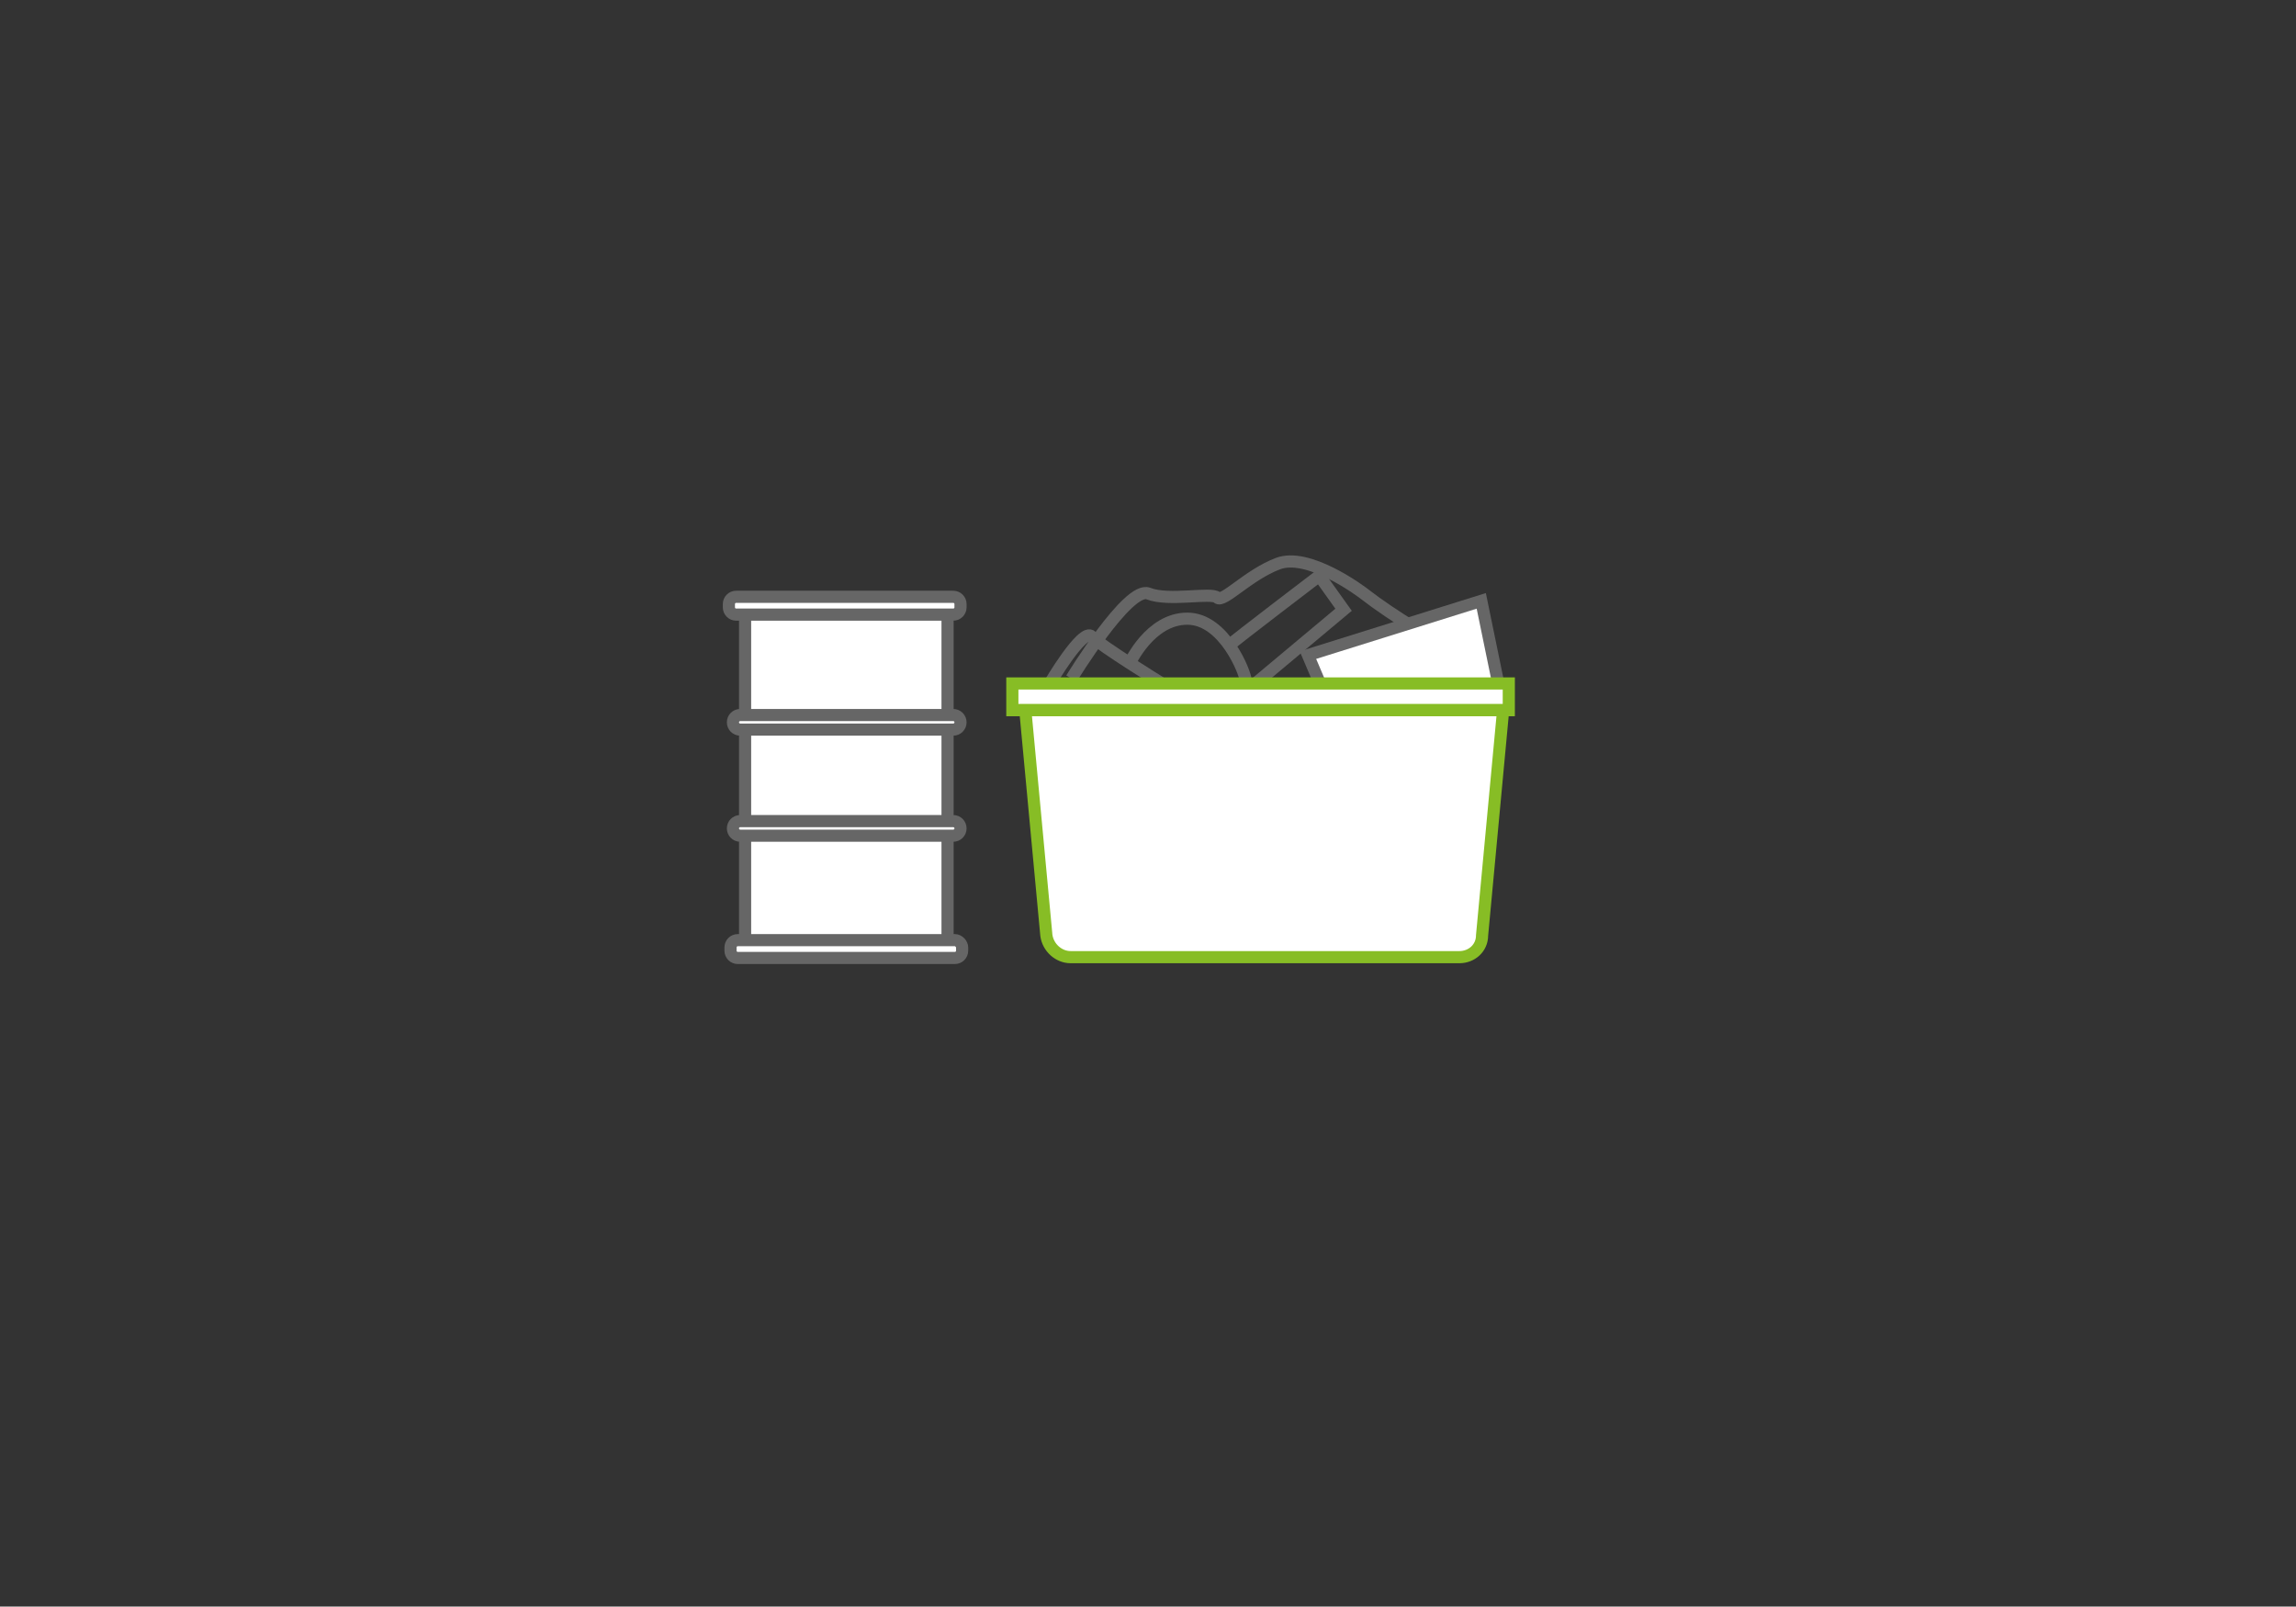<?xml version="1.0" encoding="utf-8"?>
<!-- Generator: Adobe Illustrator 21.0.2, SVG Export Plug-In . SVG Version: 6.00 Build 0)  -->
<svg version="1.1" id="Layer_1" xmlns="http://www.w3.org/2000/svg" xmlns:xlink="http://www.w3.org/1999/xlink" x="0px" y="0px"
	 viewBox="0 0 283.5 198.4" style="enable-background:new 0 0 283.5 198.4;" xml:space="preserve">
<rect x="0" y="0" width="283.5" height="198.4" fill="#333333" stroke="none"/>
<style type="text/css">
	.st0{fill:none;stroke:#666666;stroke-width:1.5;stroke-miterlimit:10;}
	.st1{fill:#FFFFFF;stroke:#666666;stroke-width:1.5;stroke-miterlimit:10;}
	.st2{fill:#FFFFFF;stroke:#87BD25;stroke-width:1.5;stroke-miterlimit:10;}
</style>
<path class="st0" d="M132.3,83.8c0,0,7-11.5,9.5-10.5s7.8-0.2,8.5,0.5s3.8-2.8,7.5-4.2s10,3.2,11,4s4.2,3,5.5,3.7s4.2,2,4.2,2
	s0,0.8,0.8,1.8s1.2,1.8,1.5,2.5s0.2,0.8,0.2,0.8"/>
<polyline class="st1" points="162.9,84.2 161.5,80.9 182.9,74.2 185,84.4 "/>
<path class="st0" d="M129.5,84.6c0,0,4.2-7.2,5.3-6c1.2,1.2,8.5,5.7,8.5,5.7"/>
<path class="st0" d="M139.5,81.9c0,0,2.5-5.5,7.1-5.5s7.2,6.8,7.2,7.6"/>
<path class="st0" d="M151.9,79.6c0.5-0.5,11-8.5,11-8.5l3,4.2l-11,9.2"/>
<rect x="92" y="74.1" class="st1" width="25" height="43.9"/>
<g>
	<path class="st1" d="M90.9,75.9h26.8c0.5,0,0.9-0.4,0.9-0.9v-0.4c0-0.5-0.4-0.9-0.9-0.9H90.9c-0.5,0-0.9,0.4-0.9,0.9V75
		C90,75.5,90.4,75.9,90.9,75.9z"/>
	<path class="st1" d="M117.9,116.1H91.1c-0.5,0-0.9,0.4-0.9,0.9v0.4c0,0.5,0.4,0.9,0.9,0.9h26.8c0.5,0,0.9-0.4,0.9-0.9V117
		C118.8,116.6,118.4,116.1,117.9,116.1z"/>
</g>
<path class="st1" d="M117.7,90.1H91.4c-0.5,0-0.9-0.4-0.9-0.9l0,0c0-0.5,0.4-0.9,0.9-0.9h26.3c0.5,0,0.9,0.4,0.9,0.9l0,0
	C118.6,89.7,118.2,90.1,117.7,90.1z"/>
<path class="st1" d="M117.7,103.2H91.4c-0.5,0-0.9-0.4-0.9-0.9l0,0c0-0.5,0.4-0.9,0.9-0.9h26.3c0.5,0,0.9,0.4,0.9,0.9l0,0
	C118.6,102.8,118.2,103.2,117.7,103.2z"/>
<rect x="125" y="84.4" class="st2" width="61.3" height="3.3"/>
<path class="st2" d="M180.2,118.2h-48c-1.5,0-2.8-1.2-3-2.7l-2.6-27.8h59l-2.6,27.8C183,117.1,181.7,118.2,180.2,118.2z"/>
</svg>
